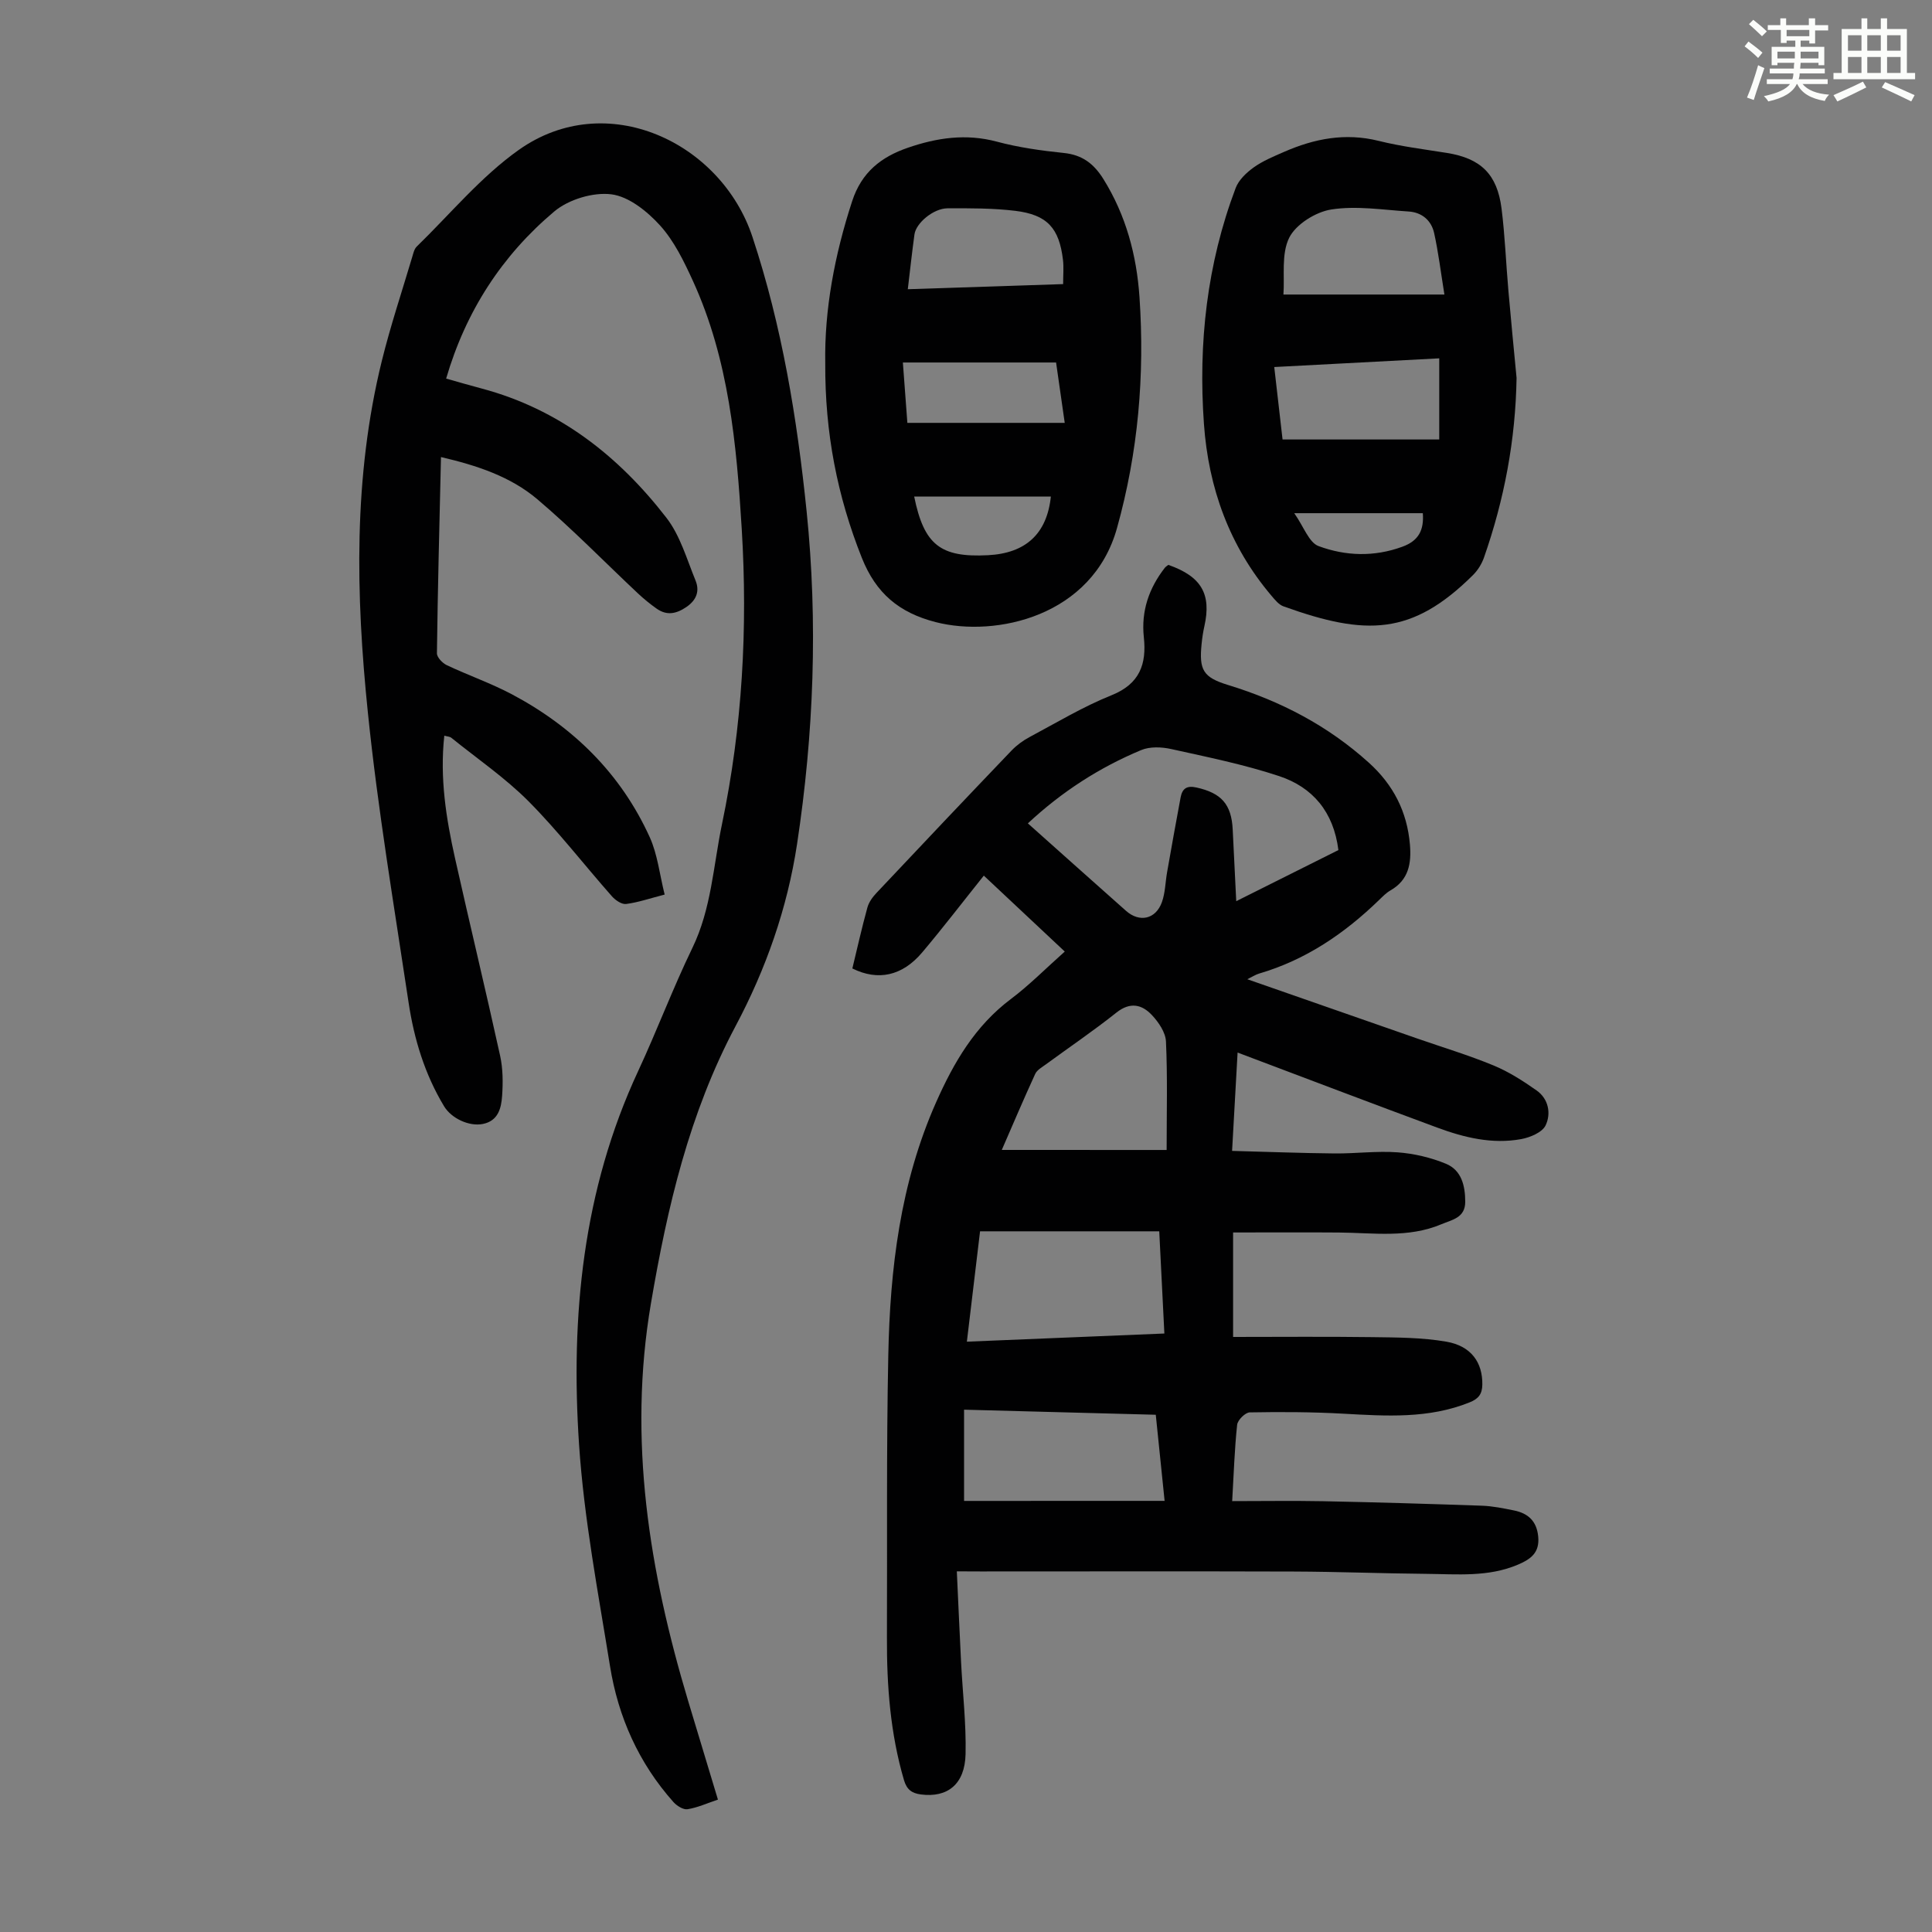 <svg enable-background="new 0 0 400 400" viewBox="0 0 400 400" xmlns="http://www.w3.org/2000/svg"><rect x="0" y="0" width="400" height="400" fill="#808080" stroke="none"/><path d="m361.2 9.6.8-1c.9.7 1.9 1.4 2.9 2.3l-.9 1.1c-1-1-2-1.8-2.8-2.4zm.5 10.6c.9-2.1 1.6-4.3 2.3-6.7.4.2.8.4 1.3.6-.7 2.1-1.5 4.3-2.2 6.6zm.4-15.2.9-.9c1 .8 2 1.6 2.8 2.4l-1 1c-.9-.9-1.8-1.7-2.7-2.5zm12.5-1.2h1.2v1.4h2.7v1.1h-2.7v2.7h-1.2v-.6h-1.8v1.3h4.9v3.8h-1.2v-.5h-3.7c0 .4-.1.9-.1 1.2h5.1v1h-5.2c0 .5-.1.9-.2 1.2h6v1h-5.2c1.1 1.3 2.9 2 5.5 2.2-.4.4-.7.8-.9 1.3-2.9-.5-4.8-1.6-5.7-3.5h-.1c-.8 1.7-2.7 2.9-5.9 3.6-.2-.4-.6-.8-.9-1.1 2.8-.6 4.6-1.4 5.4-2.5h-4.8v-1h5.3c.1-.3.2-.7.2-1.2h-4.9v-1h5c0-.4 0-.8.1-1.2h-3.5v.5h-1.2v-3.8h4.9v-1.3h-1.8v.5h-1.2v-2.7h-2.7v-1h2.6v-1.4h1.2v1.4h4.7v-1.4zm-6.6 8.3h3.6c0-.4 0-.9 0-1.4h-3.6zm1.9-4.6h4.7v-1.3h-4.7zm6.6 3.2h-3.7v1.4h3.7z" fill="#fbfcfa"/><path d="m385.3 3.8h1.3v2.2h2.8v-2.2h1.3v2.2h4.1v9.1h1.7v1.3h-16.9v-1.3h1.7v-9.1h4.1v-2.2zm.4 13.1.7 1.2c-1.8.9-3.8 1.9-6 2.9-.2-.4-.5-.8-.8-1.3 2.3-1 4.3-1.9 6.1-2.8zm-3.1-6.4h2.8v-3.2h-2.8zm0 4.6h2.8v-3.3h-2.8zm4-4.6h2.8v-3.2h-2.8zm0 4.6h2.8v-3.3h-2.8zm3.7 1.9c2.1.9 4.1 1.8 6.1 2.7l-.7 1.3c-2.2-1.1-4.2-2-6.1-2.9zm3.2-9.7h-2.8v3.2h2.8zm-2.8 7.8h2.8v-3.3h-2.8z" fill="#fbfcfa"/><g fill="#010102"><path d="m198.1 325.33c.31 6.58.57 12.69.88 18.8.32 6.36 1.08 12.72.93 19.07-.15 6.22-3.75 9.04-9.26 8.32-1.82-.24-2.9-.97-3.48-2.93-2.84-9.66-3.58-19.55-3.54-29.54.08-19.47-.12-38.94.28-58.4.36-17.96 2.47-35.67 9.88-52.39 3.68-8.3 8.08-15.85 15.51-21.43 3.83-2.88 7.23-6.34 11.15-9.82-5.63-5.28-11.13-10.44-16.76-15.72-4.36 5.45-8.44 10.78-12.77 15.91-4.12 4.88-9.15 5.94-14.45 3.31 1.01-4.18 1.96-8.42 3.11-12.6.3-1.11 1.08-2.19 1.89-3.04 9.28-9.86 18.6-19.7 27.96-29.48 1.06-1.1 2.36-2.06 3.71-2.78 5.62-3 11.13-6.32 17.02-8.68 5.84-2.35 7.25-6.48 6.66-11.98-.58-5.44 1.05-10.15 4.34-14.39.2-.25.5-.42.73-.61 6.85 2.4 8.96 6.04 7.46 12.72-.27 1.2-.45 2.42-.57 3.64-.55 5.42.31 6.93 5.51 8.52 10.85 3.32 20.65 8.43 29.12 16.08 5.07 4.58 7.92 10.15 8.5 16.94.33 3.91-.25 7.34-4.03 9.5-.86.49-1.59 1.24-2.31 1.94-7.15 6.94-15.18 12.43-24.86 15.27-.73.21-1.39.65-2.47 1.18 11.98 4.18 23.58 8.23 35.18 12.27 5.28 1.84 10.65 3.45 15.8 5.58 3.15 1.3 6.11 3.2 8.91 5.17 2.49 1.75 3.04 4.8 1.87 7.24-.7 1.45-3.2 2.5-5.06 2.84-6 1.1-11.81-.32-17.4-2.39-13.62-5.03-27.19-10.21-41.31-15.53-.37 6.6-.73 13.09-1.14 20.36 7.24.19 14.22.46 21.21.53 4.36.04 8.75-.55 13.07-.23 3.38.25 6.86 1.07 9.99 2.36 3.23 1.33 4 4.55 4 7.89 0 3.32-2.75 3.71-4.92 4.63-6.87 2.91-14.08 1.78-21.21 1.72-7.24-.06-14.48-.01-21.93-.01v21.63c9.67 0 19.25-.09 28.82.04 5.12.07 10.32.07 15.34.94 5.18.9 7.51 4.36 7.44 8.89-.03 1.95-.78 2.93-2.62 3.67-8.5 3.43-17.29 2.84-26.14 2.35-6.45-.36-12.93-.39-19.4-.27-.92.02-2.49 1.58-2.6 2.55-.54 4.99-.69 10.02-1.03 15.82 6.4 0 12.63-.1 18.85.02 10.96.22 21.92.55 32.87.93 2.22.08 4.43.54 6.62.98 2.91.59 4.71 2.18 5.02 5.41.32 3.36-1.54 4.68-4.24 5.83-6.12 2.59-12.53 1.95-18.88 1.89-9.17-.08-18.34-.45-27.52-.48-21.61-.07-43.22-.02-64.82-.02-1.35-.02-2.68-.02-4.91-.02zm14.71-154.86c6.83 6.09 13.56 12.12 20.32 18.11 2.8 2.48 6.16 1.74 7.43-1.8.7-1.96.71-4.15 1.08-6.23.91-5.15 1.82-10.3 2.79-15.44.34-1.79 1.21-2.54 3.31-2.06 5.1 1.14 7.23 3.44 7.48 8.72.23 4.75.47 9.49.73 14.81 7.53-3.77 14.37-7.19 21.15-10.58-.99-7.94-5.36-13.03-12.28-15.32-7.27-2.41-14.85-3.94-22.34-5.6-1.98-.44-4.41-.54-6.22.22-8.61 3.59-16.39 8.59-23.45 15.17zm28.26 105.62c-.37-7.33-.72-14.22-1.06-21.16-12.54 0-24.76 0-37.1 0-.91 7.62-1.79 15.01-2.73 22.85 13.74-.57 27.09-1.12 40.89-1.69zm.05 34.65c-.66-6.43-1.24-12.06-1.83-17.83-13.4-.36-26.45-.7-39.69-1.05v18.89c13.81-.01 27.4-.01 41.52-.01zm.42-72.65c0-7.8.2-15.14-.14-22.47-.09-1.88-1.52-3.98-2.9-5.45-2.07-2.21-4.5-2.79-7.35-.53-4.72 3.76-9.73 7.15-14.6 10.72-.8.59-1.84 1.16-2.22 1.98-2.41 5.25-4.67 10.57-6.92 15.74 11.3.01 22.33.01 34.13.01z"/><path d="m148.64 372.59c-2.29.77-4.25 1.67-6.3 1.99-.88.14-2.2-.7-2.9-1.47-7.19-8.07-11.46-17.63-13.15-28.19-2.45-15.22-5.37-30.45-6.4-45.8-1.78-26.58.76-52.73 12.24-77.38 3.91-8.41 7.17-17.12 11.21-25.46 3.96-8.16 4.34-17.05 6.14-25.65 4.22-20.17 5.34-40.58 4.09-61.1-1.07-17.56-2.66-35.08-10.11-51.37-1.85-4.04-3.87-8.24-6.8-11.48-2.64-2.91-6.47-6-10.09-6.45-3.79-.47-8.84 1.06-11.8 3.54-10.81 9.09-18.33 20.65-22.4 34.61 2.44.69 4.87 1.4 7.32 2.05 16.03 4.26 28.38 13.96 38.3 26.79 2.84 3.68 4.2 8.54 6.01 12.96.87 2.13.27 4.01-1.87 5.48-2.11 1.44-4.06 1.84-6.17.36-1.36-.96-2.66-2.02-3.88-3.16-6.93-6.51-13.57-13.34-20.81-19.48-5.58-4.73-12.55-7.02-19.97-8.75-.32 13.8-.67 27.21-.84 40.62-.01.83 1.13 2.03 2.03 2.46 4.44 2.1 9.13 3.73 13.46 6.02 12.71 6.74 22.58 16.42 28.57 29.6 1.62 3.57 2.04 7.69 3.09 11.88-3.06.79-5.49 1.63-7.98 1.95-.9.12-2.21-.77-2.92-1.57-5.78-6.54-11.13-13.5-17.27-19.68-4.85-4.87-10.62-8.82-16-13.16-.3-.25-.8-.25-1.45-.44-.96 8.76.37 17.11 2.22 25.39 3.05 13.63 6.33 27.21 9.33 40.86.59 2.67.61 5.55.42 8.3-.18 2.55-.79 5.22-4.02 5.85-2.85.55-6.49-1.17-8-3.67-3.99-6.62-6.21-13.9-7.34-21.44-3-20.01-6.38-40-8.44-60.11-2.5-24.31-3.03-48.73 2.89-72.76 1.79-7.26 4.17-14.37 6.3-21.54.22-.74.41-1.63.92-2.13 6.96-6.77 13.29-14.46 21.13-20.02 18.15-12.87 41.9-1.61 48.39 18.02 6.13 18.53 9.23 37.52 11.21 56.78 2.36 23.05 1.49 46.03-1.98 68.93-2.02 13.3-6.45 25.87-12.71 37.64-9.61 18.07-14.15 37.52-17.54 57.44-4.8 28.19-.36 55.43 7.72 82.37 2.01 6.71 4.05 13.42 6.15 20.37z"/><path d="m170.86 75.2c-.19-11.04 1.92-22.37 5.57-33.55 1.95-5.99 6-9.16 11.53-11.06 6.01-2.07 12.03-2.97 18.4-1.27 4.52 1.21 9.21 1.87 13.88 2.35 3.83.39 6.22 2.22 8.2 5.39 4.69 7.52 6.89 15.81 7.48 24.46 1.1 16.16-.26 32.06-4.66 47.82-5.09 18.25-25.04 22.68-37.55 19.46-7.6-1.96-12.35-5.98-15.27-13.29-5.09-12.78-7.66-25.9-7.58-40.31zm49.25-16.38c0-1.93.15-3.49-.03-5-.78-6.59-3.25-9.36-9.88-10.17-4.63-.56-9.35-.54-14.04-.52-2.91.02-6.51 3.05-6.83 5.4-.5 3.65-.9 7.31-1.38 11.35 10.79-.36 21.43-.71 32.16-1.06zm-32.25 28.73h32.58c-.66-4.64-1.24-8.64-1.79-12.5-10.78 0-21.11 0-31.72 0 .33 4.4.63 8.51.93 12.5zm29.71 15.25c-9.44 0-18.85 0-28.3 0 2.04 10 5.42 12.66 15.27 12.15 7.82-.4 12.22-4.42 13.03-12.15z"/><path d="m313.99 78.24c-.21 12.82-2.54 25.18-6.75 37.2-.46 1.31-1.28 2.63-2.26 3.61-12.64 12.55-22.17 12.64-39.27 6.48-.96-.35-1.75-1.35-2.46-2.18-8.71-10.27-13.05-22.33-13.99-35.6-1.19-16.7.62-33.08 6.57-48.82.63-1.68 2.23-3.19 3.75-4.28 1.89-1.35 4.11-2.26 6.26-3.2 6.28-2.75 12.68-4 19.57-2.29 4.65 1.16 9.45 1.75 14.2 2.51 6.94 1.12 10.37 4.37 11.27 11.51.71 5.65.92 11.36 1.42 17.04.52 6.01 1.12 12.01 1.69 18.02zm-16.01-4.05c-11.75.62-22.87 1.2-34.16 1.8.62 5.39 1.19 10.36 1.72 15h32.44c0-5.81 0-11.04 0-16.8zm1.07-13.21c-.76-4.7-1.25-8.77-2.13-12.74-.58-2.61-2.54-4.28-5.28-4.45-5.34-.34-10.81-1.23-16-.42-3.23.5-7.33 3.06-8.72 5.84-1.68 3.38-.92 7.98-1.2 11.77zm-31.09 45.27c1.98 2.81 3.04 6.07 5.03 6.81 5.59 2.07 11.5 2.28 17.36.13 3.4-1.24 4.49-3.47 4.23-6.94-8.63 0-17.09 0-26.62 0z"/></g></svg>
